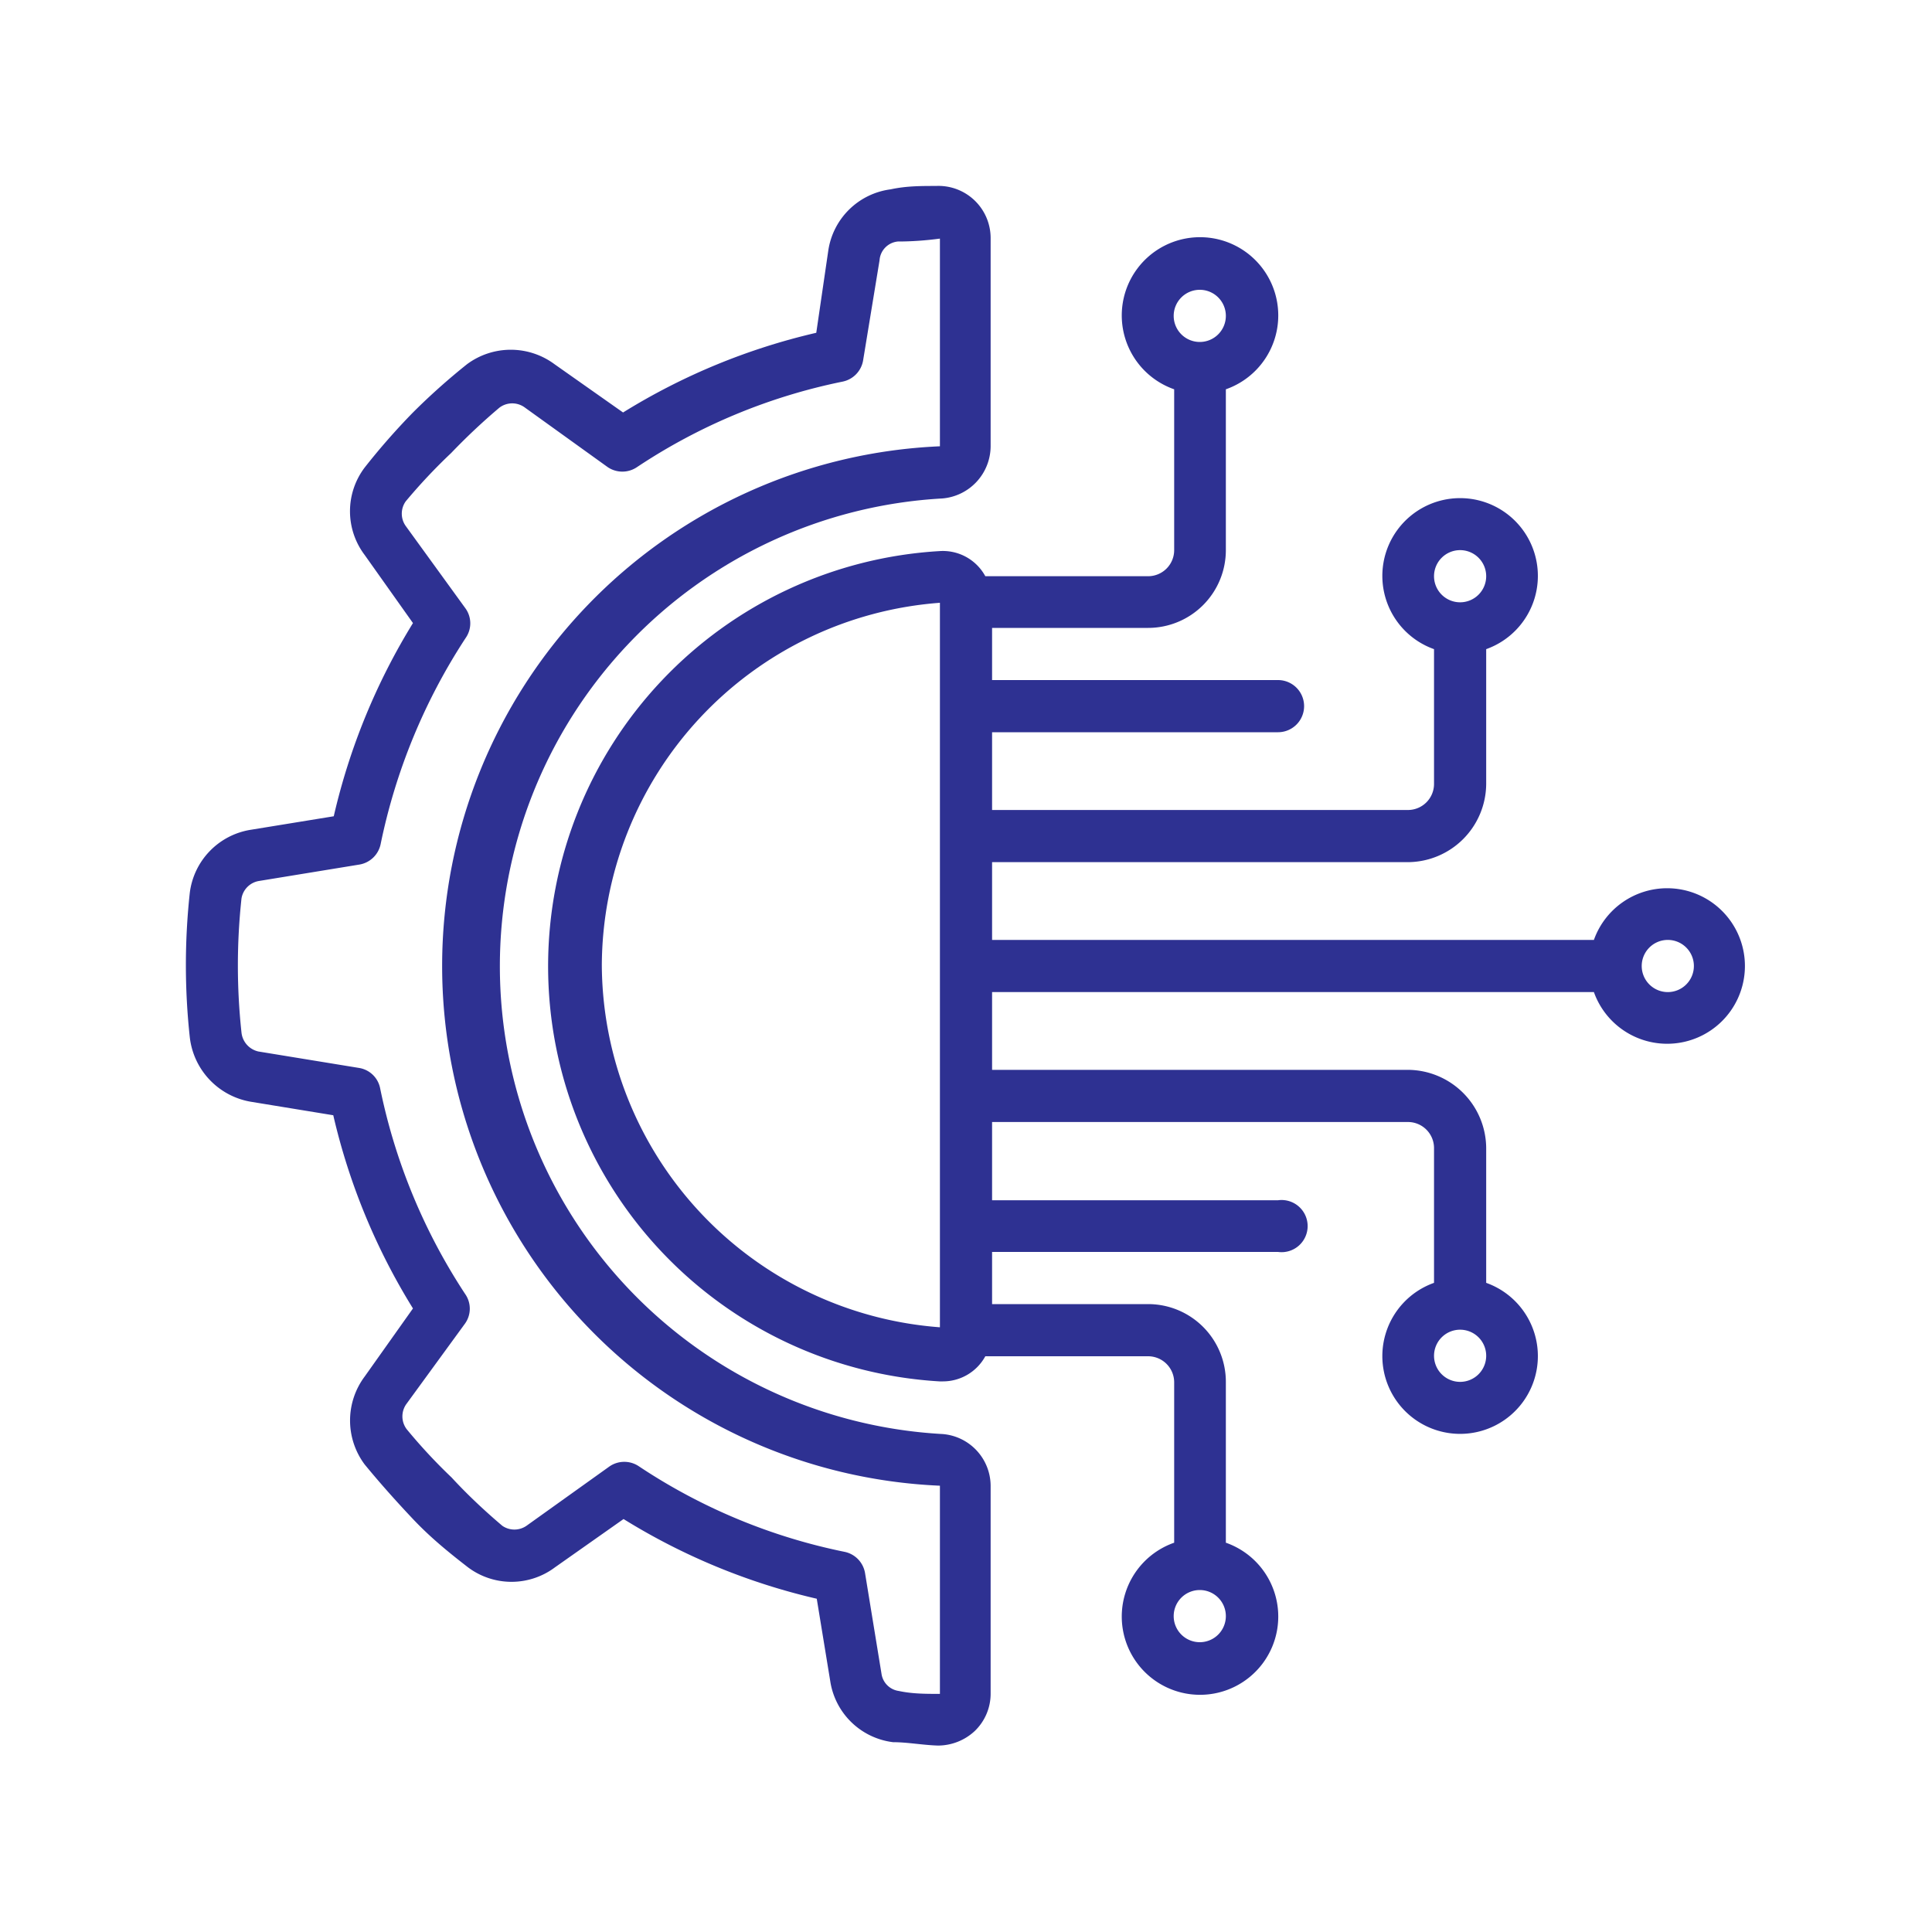 <svg xmlns="http://www.w3.org/2000/svg" id="Capa_1" data-name="Capa 1" viewBox="0 0 40 40"><defs><style>.cls-1{fill:#2e3192;}</style></defs><g id="Page-1"><g id="_019---Technology-Engineering" data-name="019---Technology-Engineering"><path id="Shape" class="cls-1" d="M5.19,17.18a1.51,1.51,0,0,0-1.26,1.3,13.86,13.86,0,0,0,0,3,1.53,1.53,0,0,0,1.26,1.33l1.71.28a13.25,13.25,0,0,0,1.65,4l-1,1.41a1.52,1.52,0,0,0,0,1.82c.32.39.66.77,1,1.13s.7.66,1.14,1a1.5,1.5,0,0,0,1.8,0l1.42-1a13.25,13.25,0,0,0,4,1.65l.28,1.71a1.5,1.5,0,0,0,1.3,1.26c.3,0,.61.06.93.07h0a1.12,1.12,0,0,0,.76-.3,1.07,1.07,0,0,0,.33-.78V30.76a1.08,1.08,0,0,0-1-1.07,9.7,9.7,0,0,1,0-19.37,1.09,1.09,0,0,0,1-1.08V4.93a1.08,1.08,0,0,0-1.13-1.08c-.31,0-.62,0-.94.07a1.5,1.5,0,0,0-1.29,1.26L16.9,6.89a13.25,13.25,0,0,0-4,1.65l-1.42-1a1.52,1.52,0,0,0-1.81,0,13.55,13.55,0,0,0-1.12,1,14.06,14.06,0,0,0-1,1.14,1.5,1.5,0,0,0,0,1.81l1,1.41a13.33,13.33,0,0,0-1.64,4Zm2.69.3a12.3,12.3,0,0,1,1.76-4.27.53.53,0,0,0,0-.61L8.4,10.89a.44.44,0,0,1,0-.51,11.61,11.61,0,0,1,.94-1,13,13,0,0,1,1-.94.44.44,0,0,1,.53,0l1.71,1.23a.54.54,0,0,0,.61,0,12,12,0,0,1,4.26-1.77.54.54,0,0,0,.42-.44l.34-2.07A.42.42,0,0,1,18.59,5q.42,0,.87-.06V9.24a10.77,10.77,0,0,0,0,21.52v4.31c-.29,0-.57,0-.85-.06a.42.42,0,0,1-.36-.36l-.34-2.08a.54.54,0,0,0-.42-.44,12,12,0,0,1-4.26-1.77.54.54,0,0,0-.61,0l-1.72,1.23a.44.44,0,0,1-.5,0q-.59-.5-1.05-1a11.25,11.25,0,0,1-.93-1,.44.44,0,0,1,0-.53L9.63,27.4a.53.53,0,0,0,0-.61,12.18,12.18,0,0,1-1.76-4.26.53.53,0,0,0-.44-.42l-2.08-.34A.45.45,0,0,1,5,21.38,12.92,12.92,0,0,1,5,18.6a.44.44,0,0,1,.36-.36l2.08-.34a.54.54,0,0,0,.44-.42Z"></path><path id="Shape-2" data-name="Shape" class="cls-1" d="M34.53,18.39A1.61,1.61,0,0,0,33,19.46H20.54V17.85h8.61a1.63,1.63,0,0,0,1.62-1.62V13.44a1.61,1.61,0,1,0-1.08,0v2.79a.54.54,0,0,1-.54.54H20.54V15.16h5.92a.54.54,0,0,0,0-1.08H20.54V13h3.23a1.61,1.61,0,0,0,1.61-1.61V8.06a1.62,1.62,0,1,0-1.07,0v3.33a.54.54,0,0,1-.54.54H20.4a1,1,0,0,0-.95-.52,8.61,8.61,0,0,0,0,17.19h.06a1,1,0,0,0,.89-.52h3.37a.54.54,0,0,1,.54.53v3.33a1.62,1.62,0,1,0,1.07,0V28.61A1.61,1.61,0,0,0,23.77,27H20.54V25.92h5.92a.54.54,0,1,0,0-1.07H20.54V23.23h8.61a.54.54,0,0,1,.54.54v2.79a1.61,1.61,0,1,0,1.08,0V23.77a1.63,1.63,0,0,0-1.62-1.62H20.54V20.54H33a1.61,1.61,0,1,0,1.51-2.15Zm-4.3-7a.54.54,0,1,1-.54.54A.54.54,0,0,1,30.23,11.39ZM24.84,6a.54.54,0,0,1,.54.54A.54.54,0,1,1,24.84,6Zm0,28a.54.54,0,1,1,.54-.54A.54.54,0,0,1,24.84,34Zm5.39-5.39a.54.54,0,1,1,.54-.53A.54.54,0,0,1,30.23,28.61ZM12.46,20a7.56,7.56,0,0,1,7-7.52v15a7.56,7.56,0,0,1-7-7.52Zm22.07.54a.54.54,0,1,1,.54-.54A.54.54,0,0,1,34.53,20.54Z"></path></g></g></svg>